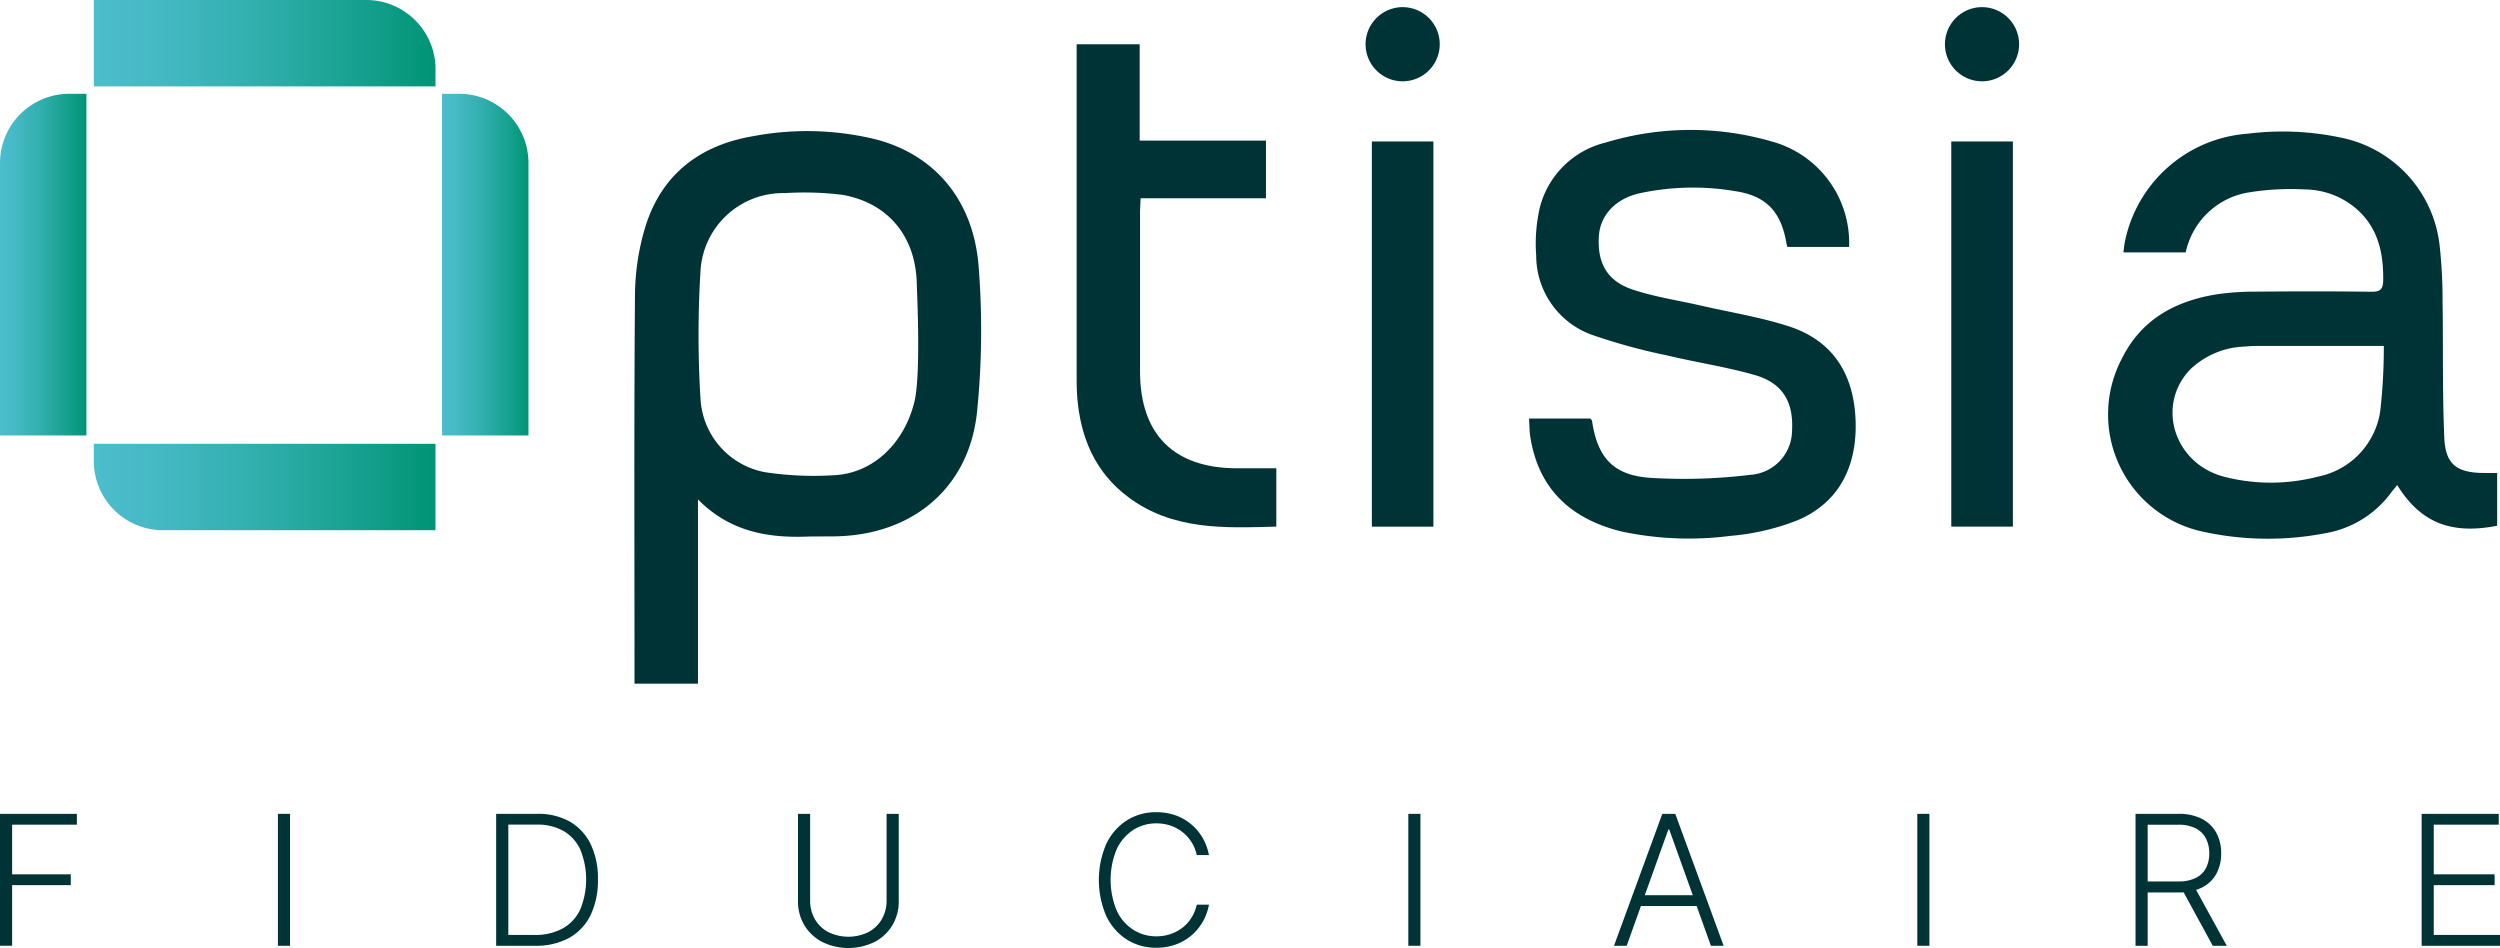 <svg xmlns="http://www.w3.org/2000/svg" xmlns:xlink="http://www.w3.org/1999/xlink" width="260" height="98.594" viewBox="0 0 260 98.594"><defs><linearGradient id="a" y1="0.5" x2="1" y2="0.5" gradientUnits="objectBoundingBox"><stop offset="0" stop-color="#4cbdcc"/><stop offset="0.18" stop-color="#45b9c4"/><stop offset="0.46" stop-color="#32afaf"/><stop offset="0.8" stop-color="#149f8c"/><stop offset="1" stop-color="#009475"/></linearGradient><linearGradient id="b" x1="-0.001" y1="0.5" x2="0.999" y2="0.5" xlink:href="#a"/><linearGradient id="c" y1="0.5" y2="0.5" xlink:href="#a"/><linearGradient id="d" y1="0.499" y2="0.499" xlink:href="#a"/></defs><g transform="translate(0 84.466)"><path d="M0,187.579V173.86H7.994v1.125H1.261v5.165h6.1v1.125h-6.1v6.3Z" transform="translate(0 -173.685)" fill="#003336"/><path d="M60.631,173.86v13.719H59.37V173.86Z" transform="translate(-30.467 -173.685)" fill="#003336"/><path d="M110.04,187.579h-4.05V173.86h4.294a6.61,6.61,0,0,1,3.384.818,5.421,5.421,0,0,1,2.157,2.347,8.221,8.221,0,0,1,.75,3.666,8.333,8.333,0,0,1-.764,3.7,5.406,5.406,0,0,1-2.23,2.366A7.087,7.087,0,0,1,110.04,187.579Zm-2.785-1.125h2.712a5.9,5.9,0,0,0,2.984-.7,4.341,4.341,0,0,0,1.8-1.991,8.229,8.229,0,0,0,.01-6.139,4.305,4.305,0,0,0-1.728-1.962,5.451,5.451,0,0,0-2.824-.682h-2.955v11.47Z" transform="translate(-54.39 -173.685)" fill="#003336"/><path d="M179.686,173.86h1.261v9.084a4.747,4.747,0,0,1-.662,2.5,4.645,4.645,0,0,1-1.84,1.733,6.2,6.2,0,0,1-5.467,0,4.727,4.727,0,0,1-1.845-1.733,4.787,4.787,0,0,1-.662-2.5V173.86h1.261v9a3.858,3.858,0,0,0,.492,1.947,3.479,3.479,0,0,0,1.388,1.344,4.755,4.755,0,0,0,4.192,0,3.479,3.479,0,0,0,1.387-1.344,3.845,3.845,0,0,0,.492-1.947v-9Z" transform="translate(-87.479 -173.685)" fill="#003336"/><path d="M246.19,177.964H244.92a3.948,3.948,0,0,0-.511-1.3,4.114,4.114,0,0,0-.92-1.052,4.161,4.161,0,0,0-1.256-.7,4.519,4.519,0,0,0-1.519-.248,4.418,4.418,0,0,0-2.385.677,4.812,4.812,0,0,0-1.723,1.986,8.354,8.354,0,0,0,0,6.426,4.7,4.7,0,0,0,1.723,1.981,4.406,4.406,0,0,0,2.385.677,4.519,4.519,0,0,0,1.519-.248,4.256,4.256,0,0,0,1.256-.691,3.957,3.957,0,0,0,.92-1.052,4.146,4.146,0,0,0,.511-1.3h1.271a5.46,5.46,0,0,1-.633,1.757,5.306,5.306,0,0,1-2.809,2.381,5.816,5.816,0,0,1-2.035.341,5.631,5.631,0,0,1-3.091-.867,5.9,5.9,0,0,1-2.118-2.449,9.491,9.491,0,0,1,0-7.463,5.9,5.9,0,0,1,2.118-2.449,5.58,5.58,0,0,1,3.091-.867,5.93,5.93,0,0,1,2.035.336,5.371,5.371,0,0,1,1.636.954,5.252,5.252,0,0,1,1.173,1.426,5.487,5.487,0,0,1,.633,1.762Z" transform="translate(-120.46 -173.5)" fill="#003336"/><path d="M302.111,173.86v13.719H300.85V173.86Z" transform="translate(-154.385 -173.685)" fill="#003336"/><path d="M346.114,187.579H344.79l5.024-13.719h1.349l5.029,13.719h-1.324l-4.333-12.093h-.093l-4.333,12.093Zm.954-5.258h6.855v1.125h-6.855Z" transform="translate(-176.934 -173.685)" fill="#003336"/><path d="M410.841,173.86v13.719H409.58V173.86Z" transform="translate(-210.181 -173.685)" fill="#003336"/><path d="M456.195,187.579V173.86h4.46a5.2,5.2,0,0,1,2.458.526,3.552,3.552,0,0,1,1.49,1.456,4.389,4.389,0,0,1,.5,2.127,4.337,4.337,0,0,1-.5,2.118,3.471,3.471,0,0,1-1.49,1.431,5.2,5.2,0,0,1-2.439.516h-3.8V180.89h3.763a4,4,0,0,0,1.8-.355,2.351,2.351,0,0,0,1.071-1.013,3.25,3.25,0,0,0,.355-1.553,3.358,3.358,0,0,0-.355-1.572,2.474,2.474,0,0,0-1.076-1.042,3.97,3.97,0,0,0-1.811-.365h-3.164v12.594H456.19Zm6.09-6.193,3.4,6.193h-1.461l-3.369-6.193h1.422Z" transform="translate(-234.1 -173.685)" fill="#003336"/><path d="M517.32,187.579V173.86h8.018v1.125h-6.757v5.165h6.329v1.125h-6.329v5.18h6.889v1.125Z" transform="translate(-265.47 -173.685)" fill="#003336"/></g><path d="M142.127,66.3V85.481h-6.6V84.215c0-13.033-.054-26.06.049-39.093a25.079,25.079,0,0,1,1.11-7.254c1.7-5.384,5.662-8.393,11.158-9.323a30.112,30.112,0,0,1,12.818.336c6.134,1.621,10.131,6.339,10.657,13.247a84.23,84.23,0,0,1-.17,15.111c-.813,7.746-6.494,12.6-14.289,12.906-1.173.044-2.351,0-3.525.044-4.124.131-7.965-.589-11.212-3.875ZM164.882,43.73c-.17-4.82-2.994-8.252-7.736-9.089a32.08,32.08,0,0,0-5.969-.18,8.59,8.59,0,0,0-8.768,7.853,108.071,108.071,0,0,0-.015,13.583,8.227,8.227,0,0,0,6.65,7.58,33.634,33.634,0,0,0,7.006.336c4.338-.117,7.546-3.413,8.583-7.629.672-2.731.307-10.735.243-12.453Z" transform="translate(-69.539 -14.378)" fill="#003336"/><path d="M458.437,40.684h-6.47c.054-.4.078-.74.146-1.066A14.07,14.07,0,0,1,464.9,28.338a29.259,29.259,0,0,1,9.917.458,12.881,12.881,0,0,1,10.043,11.226,51.1,51.1,0,0,1,.3,5.73c.073,4.732-.024,9.469.18,14.2.122,2.79,1.3,3.651,4.109,3.671h1.388v5.487c-4.81.949-7.989-.336-10.394-4.231-.229.287-.453.545-.657.818a10.753,10.753,0,0,1-6.855,4.2,31.535,31.535,0,0,1-12.721-.175,12.469,12.469,0,0,1-8.364-18.067c2.04-4.07,5.608-5.954,9.927-6.626a26.952,26.952,0,0,1,3.866-.263c4.036-.034,8.072-.044,12.108.01,1,.015,1.237-.312,1.241-1.266.019-2.9-.574-5.506-2.926-7.473a8.321,8.321,0,0,0-5.19-1.9,27.219,27.219,0,0,0-5.944.321,8,8,0,0,0-6.485,6.246Zm20.618,9.727H466.2a15.355,15.355,0,0,0-1.641.068A8.585,8.585,0,0,0,458.87,52.9c-3.53,3.768-1.607,9.81,3.646,11.134a19.486,19.486,0,0,0,9.659-.024,8.162,8.162,0,0,0,6.5-6.791,58.559,58.559,0,0,0,.375-6.806Z" transform="translate(-231.133 -14.434)" fill="#003336"/><path d="M326.62,57.768H333c.083.1.166.151.175.214.57,3.87,2.22,5.715,6.158,5.959a57.205,57.205,0,0,0,10.287-.316,4.647,4.647,0,0,0,4.362-4.61c.165-2.989-.988-4.946-3.885-5.774-3-.857-6.11-1.319-9.148-2.045a61.934,61.934,0,0,1-7.775-2.132,8.76,8.76,0,0,1-5.8-8.232,16.737,16.737,0,0,1,.4-5.1,9.329,9.329,0,0,1,6.84-6.67,30.306,30.306,0,0,1,17.244-.112,10.926,10.926,0,0,1,8.057,10.968h-6.426c-.039-.18-.088-.365-.122-.55-.555-3.052-2.03-4.7-5.068-5.209a26.356,26.356,0,0,0-10.146.175c-2.517.56-4.1,2.269-4.255,4.4-.2,2.848.832,4.742,3.554,5.638,2.322.764,4.776,1.125,7.171,1.675,3,.686,6.076,1.183,9,2.123,4.513,1.451,6.786,4.863,6.967,9.79.18,4.975-1.879,8.71-6.2,10.452a24.654,24.654,0,0,1-6.811,1.558,33.647,33.647,0,0,1-11.343-.458c-5.17-1.28-8.6-4.333-9.469-9.8-.1-.6-.092-1.222-.141-1.938Z" transform="translate(-167.609 -14.24)" fill="#003336"/><path d="M229.995,9.45h6.553V19.469h13.135v6H236.65c-.024.555-.063.969-.063,1.383,0,5.555-.01,11.114,0,16.669.015,6.509,3.515,10,10.019,10.029,1.363,0,2.721,0,4.153,0v6.066c-5.4.151-10.783.4-15.418-3.082-3.422-2.57-4.937-6.163-5.282-10.321-.073-.9-.068-1.8-.068-2.7V9.455Z" transform="translate(-118.022 -4.849)" fill="#003336"/><path d="M299.467,70.282h-6.4V30.22h6.4V70.277Z" transform="translate(-150.393 -15.508)" fill="#003336"/><path d="M423.247,70.277H416.84V30.22h6.407Z" transform="translate(-213.907 -15.508)" fill="#003336"/><path d="M7.351,20.04A7.209,7.209,0,0,0,0,27.08V55.574H8.987V20.04H7.351Z" transform="translate(0 -10.284)" fill="url(#a)"/><path d="M96.066,20.04a7.209,7.209,0,0,1,7.351,7.04V55.574H94.43V20.04Z" transform="translate(-48.458 -10.284)" fill="url(#b)"/><path d="M55.579,7.351A7.209,7.209,0,0,0,48.539,0H20.04V8.987H55.574V7.351Z" transform="translate(-10.284)" fill="url(#c)"/><path d="M20.04,96.446a7.209,7.209,0,0,0,7.04,7.351H55.574V94.81H20.04Z" transform="translate(-10.284 -48.653)" fill="url(#d)"/><g transform="translate(142.02 0.745)"><circle cx="3.199" cy="3.199" r="3.199" transform="translate(0.662 0.657)" fill="#003336"/><path d="M295.576,9.241a3.856,3.856,0,1,1,3.856-3.856A3.858,3.858,0,0,1,295.576,9.241Zm0-6.4a2.541,2.541,0,1,0,2.541,2.541,2.543,2.543,0,0,0-2.541-2.541Z" transform="translate(-291.72 -1.53)" fill="#003336"/></g><g transform="translate(202.276 0.745)"><circle cx="3.199" cy="3.199" r="3.199" transform="translate(0.657 0.657)" fill="#003336"/><path d="M419.346,9.241A3.856,3.856,0,1,1,423.2,5.386,3.858,3.858,0,0,1,419.346,9.241Zm0-6.4a2.541,2.541,0,1,0,2.541,2.541,2.543,2.543,0,0,0-2.541-2.541Z" transform="translate(-415.49 -1.53)" fill="#003336"/></g></svg>